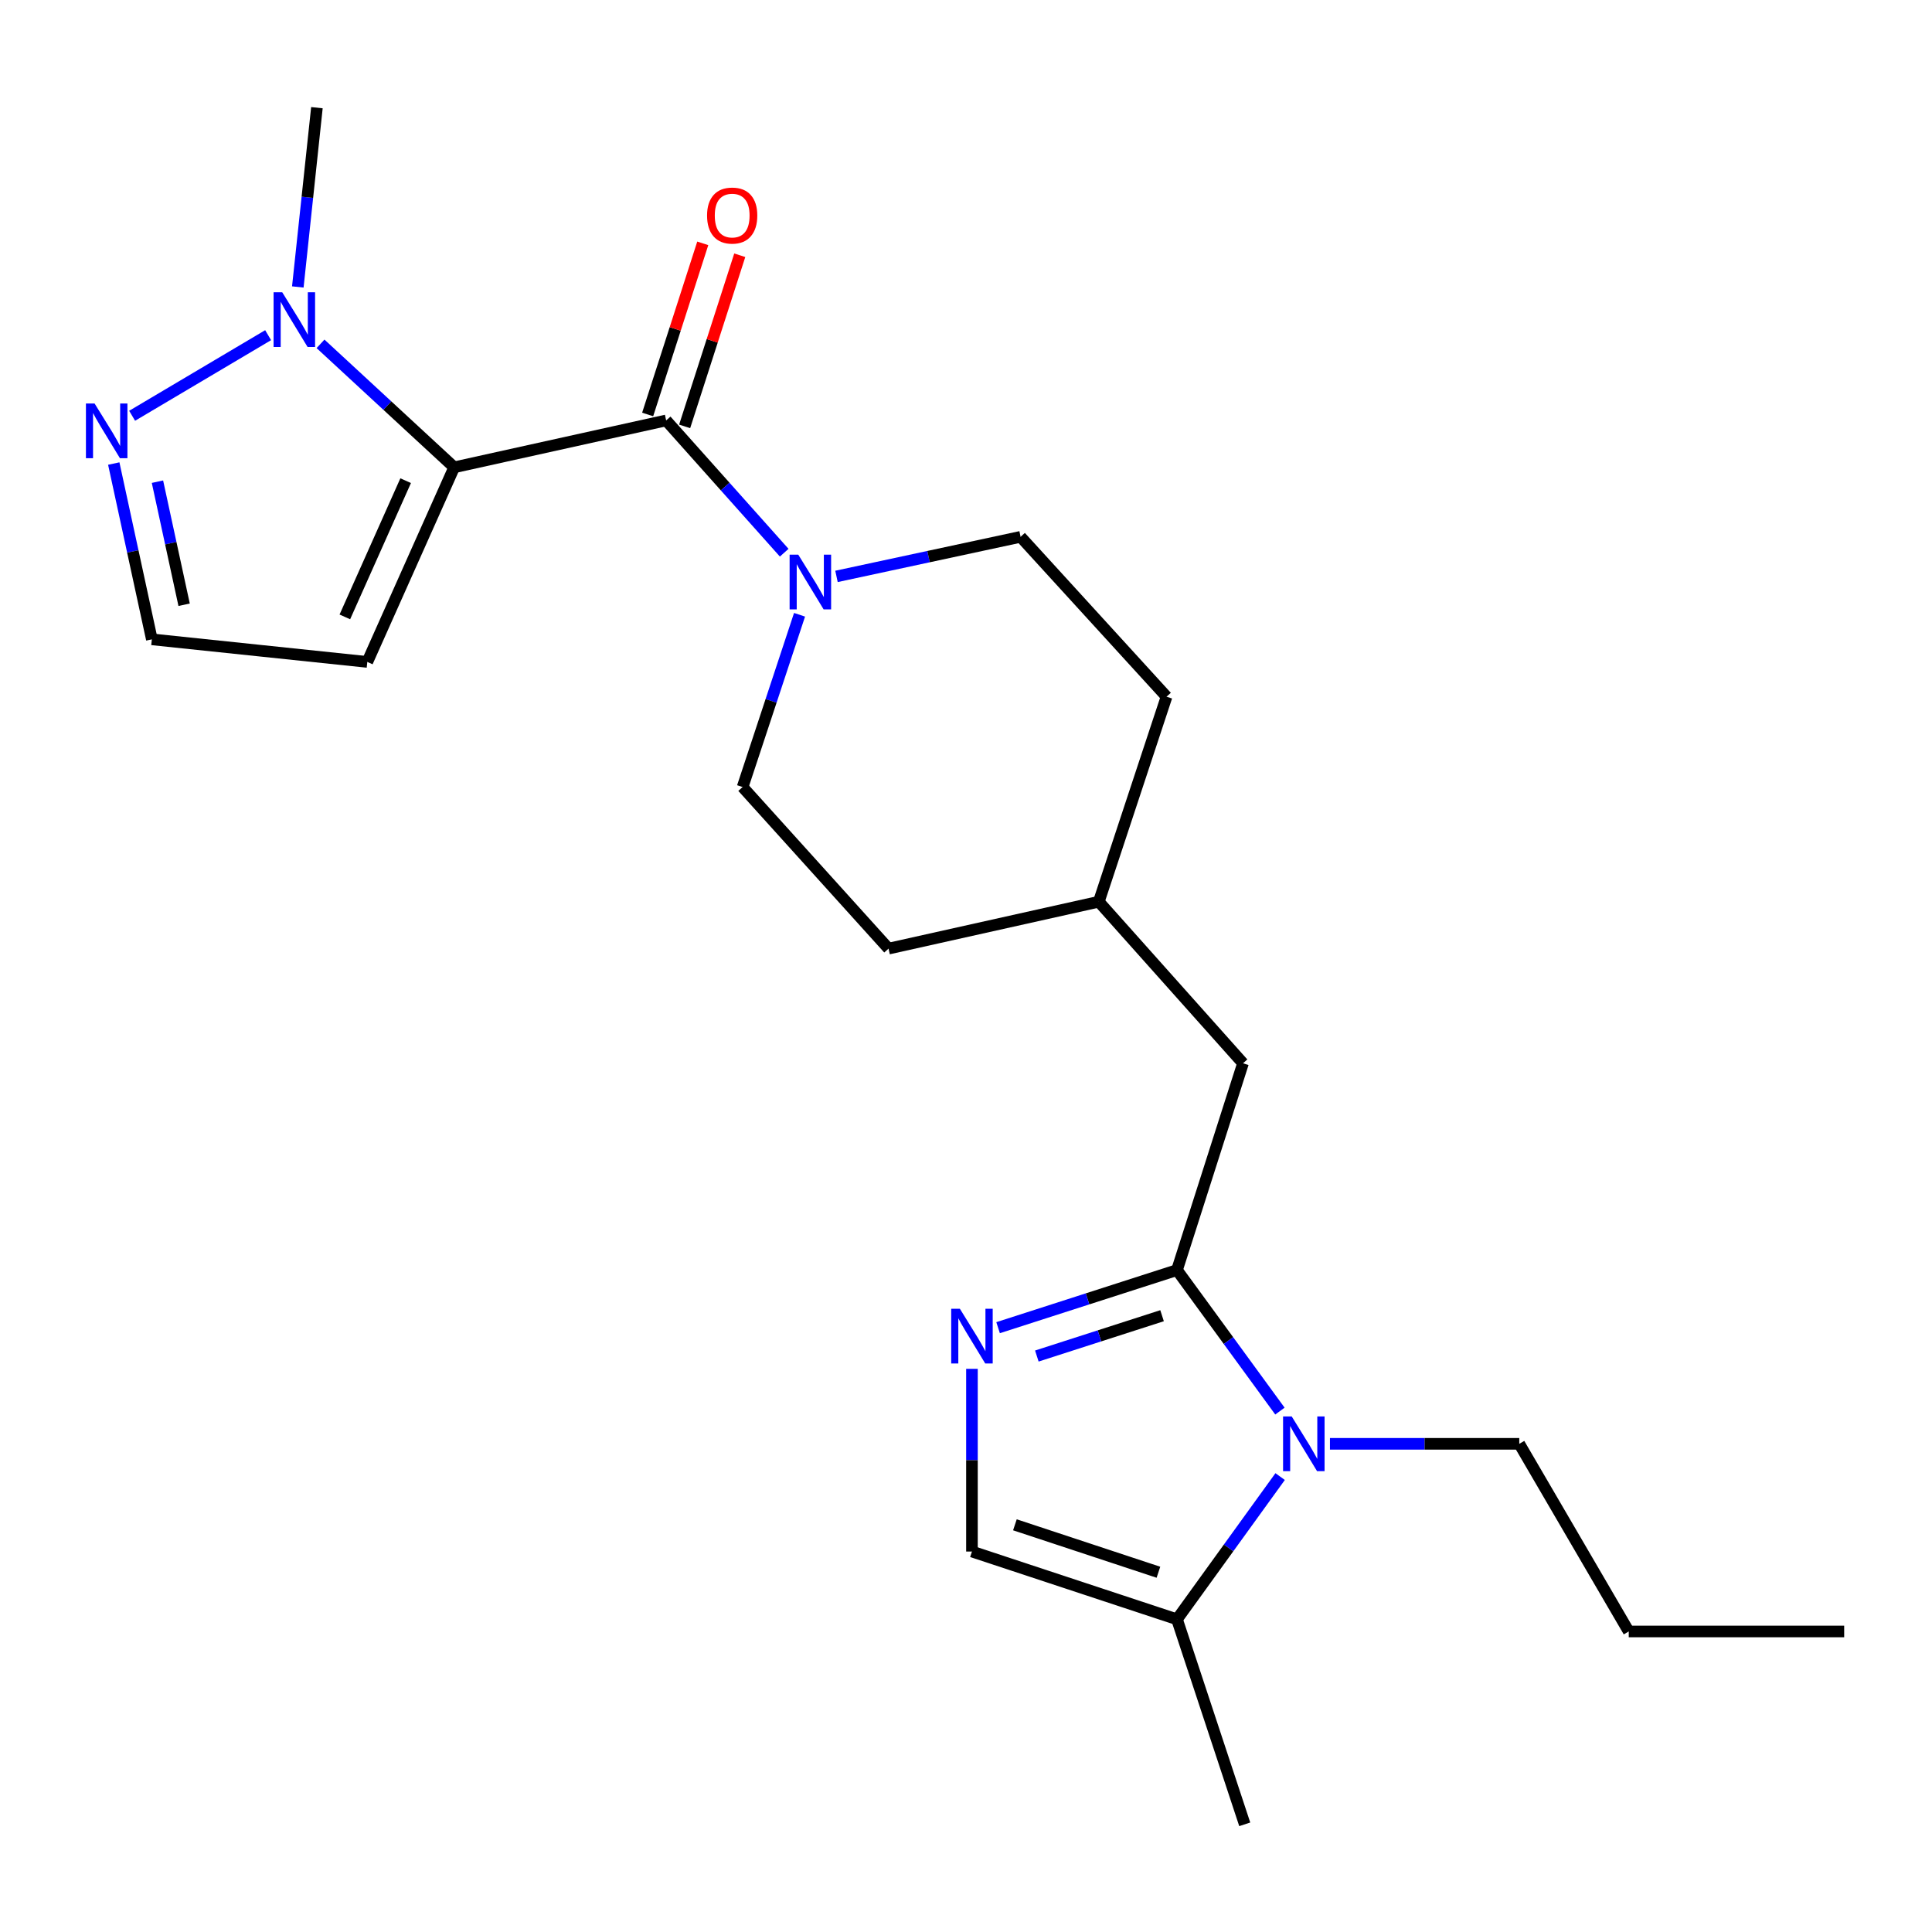 <?xml version='1.0' encoding='iso-8859-1'?>
<svg version='1.1' baseProfile='full'
              xmlns='http://www.w3.org/2000/svg'
                      xmlns:rdkit='http://www.rdkit.org/xml'
                      xmlns:xlink='http://www.w3.org/1999/xlink'
                  xml:space='preserve'
width='1000px' height='1000px' viewBox='0 0 1000 1000'>
<!-- END OF HEADER -->
<rect style='opacity:1.0;fill:#FFFFFF;stroke:none' width='1000' height='1000' x='0' y='0'> </rect>
<path class='bond-0' d='M 235.078,241.887 L 344.801,217.613' style='fill:none;fill-rule:evenodd;stroke:#000000;stroke-width:6px;stroke-linecap:butt;stroke-linejoin:miter;stroke-opacity:1' />
<path class='bond-1' d='M 235.078,241.887 L 200.49,209.929' style='fill:none;fill-rule:evenodd;stroke:#000000;stroke-width:6px;stroke-linecap:butt;stroke-linejoin:miter;stroke-opacity:1' />
<path class='bond-1' d='M 200.49,209.929 L 165.901,177.97' style='fill:none;fill-rule:evenodd;stroke:#0000FF;stroke-width:6px;stroke-linecap:butt;stroke-linejoin:miter;stroke-opacity:1' />
<path class='bond-2' d='M 235.078,241.887 L 190.119,342.613' style='fill:none;fill-rule:evenodd;stroke:#000000;stroke-width:6px;stroke-linecap:butt;stroke-linejoin:miter;stroke-opacity:1' />
<path class='bond-2' d='M 209.965,248.796 L 178.493,319.305' style='fill:none;fill-rule:evenodd;stroke:#000000;stroke-width:6px;stroke-linecap:butt;stroke-linejoin:miter;stroke-opacity:1' />
<path class='bond-3' d='M 344.801,217.613 L 375.351,251.845' style='fill:none;fill-rule:evenodd;stroke:#000000;stroke-width:6px;stroke-linecap:butt;stroke-linejoin:miter;stroke-opacity:1' />
<path class='bond-3' d='M 375.351,251.845 L 405.901,286.077' style='fill:none;fill-rule:evenodd;stroke:#0000FF;stroke-width:6px;stroke-linecap:butt;stroke-linejoin:miter;stroke-opacity:1' />
<path class='bond-4' d='M 354.375,220.696 L 368.637,176.408' style='fill:none;fill-rule:evenodd;stroke:#000000;stroke-width:6px;stroke-linecap:butt;stroke-linejoin:miter;stroke-opacity:1' />
<path class='bond-4' d='M 368.637,176.408 L 382.899,132.119' style='fill:none;fill-rule:evenodd;stroke:#FF0000;stroke-width:6px;stroke-linecap:butt;stroke-linejoin:miter;stroke-opacity:1' />
<path class='bond-4' d='M 335.227,214.53 L 349.489,170.242' style='fill:none;fill-rule:evenodd;stroke:#000000;stroke-width:6px;stroke-linecap:butt;stroke-linejoin:miter;stroke-opacity:1' />
<path class='bond-4' d='M 349.489,170.242 L 363.752,125.953' style='fill:none;fill-rule:evenodd;stroke:#FF0000;stroke-width:6px;stroke-linecap:butt;stroke-linejoin:miter;stroke-opacity:1' />
<path class='bond-5' d='M 609.206,657.387 L 643.381,550.358' style='fill:none;fill-rule:evenodd;stroke:#000000;stroke-width:6px;stroke-linecap:butt;stroke-linejoin:miter;stroke-opacity:1' />
<path class='bond-6' d='M 609.206,657.387 L 635.845,693.88' style='fill:none;fill-rule:evenodd;stroke:#000000;stroke-width:6px;stroke-linecap:butt;stroke-linejoin:miter;stroke-opacity:1' />
<path class='bond-6' d='M 635.845,693.88 L 662.484,730.374' style='fill:none;fill-rule:evenodd;stroke:#0000FF;stroke-width:6px;stroke-linecap:butt;stroke-linejoin:miter;stroke-opacity:1' />
<path class='bond-7' d='M 609.206,657.387 L 562.908,672.296' style='fill:none;fill-rule:evenodd;stroke:#000000;stroke-width:6px;stroke-linecap:butt;stroke-linejoin:miter;stroke-opacity:1' />
<path class='bond-7' d='M 562.908,672.296 L 516.609,687.206' style='fill:none;fill-rule:evenodd;stroke:#0000FF;stroke-width:6px;stroke-linecap:butt;stroke-linejoin:miter;stroke-opacity:1' />
<path class='bond-7' d='M 601.483,681.008 L 569.074,691.444' style='fill:none;fill-rule:evenodd;stroke:#000000;stroke-width:6px;stroke-linecap:butt;stroke-linejoin:miter;stroke-opacity:1' />
<path class='bond-7' d='M 569.074,691.444 L 536.665,701.881' style='fill:none;fill-rule:evenodd;stroke:#0000FF;stroke-width:6px;stroke-linecap:butt;stroke-linejoin:miter;stroke-opacity:1' />
<path class='bond-8' d='M 662.594,764.279 L 635.9,801.216' style='fill:none;fill-rule:evenodd;stroke:#0000FF;stroke-width:6px;stroke-linecap:butt;stroke-linejoin:miter;stroke-opacity:1' />
<path class='bond-8' d='M 635.9,801.216 L 609.206,838.153' style='fill:none;fill-rule:evenodd;stroke:#000000;stroke-width:6px;stroke-linecap:butt;stroke-linejoin:miter;stroke-opacity:1' />
<path class='bond-9' d='M 688.38,747.318 L 737.377,747.318' style='fill:none;fill-rule:evenodd;stroke:#0000FF;stroke-width:6px;stroke-linecap:butt;stroke-linejoin:miter;stroke-opacity:1' />
<path class='bond-9' d='M 737.377,747.318 L 786.374,747.318' style='fill:none;fill-rule:evenodd;stroke:#000000;stroke-width:6px;stroke-linecap:butt;stroke-linejoin:miter;stroke-opacity:1' />
<path class='bond-10' d='M 503.082,708.51 L 503.082,755.791' style='fill:none;fill-rule:evenodd;stroke:#0000FF;stroke-width:6px;stroke-linecap:butt;stroke-linejoin:miter;stroke-opacity:1' />
<path class='bond-10' d='M 503.082,755.791 L 503.082,803.073' style='fill:none;fill-rule:evenodd;stroke:#000000;stroke-width:6px;stroke-linecap:butt;stroke-linejoin:miter;stroke-opacity:1' />
<path class='bond-11' d='M 138.782,173.484 L 68.386,215.206' style='fill:none;fill-rule:evenodd;stroke:#0000FF;stroke-width:6px;stroke-linecap:butt;stroke-linejoin:miter;stroke-opacity:1' />
<path class='bond-12' d='M 154.147,148.527 L 159.091,102.13' style='fill:none;fill-rule:evenodd;stroke:#0000FF;stroke-width:6px;stroke-linecap:butt;stroke-linejoin:miter;stroke-opacity:1' />
<path class='bond-12' d='M 159.091,102.13 L 164.035,55.734' style='fill:none;fill-rule:evenodd;stroke:#000000;stroke-width:6px;stroke-linecap:butt;stroke-linejoin:miter;stroke-opacity:1' />
<path class='bond-13' d='M 432.966,298.345 L 480.613,288.103' style='fill:none;fill-rule:evenodd;stroke:#0000FF;stroke-width:6px;stroke-linecap:butt;stroke-linejoin:miter;stroke-opacity:1' />
<path class='bond-13' d='M 480.613,288.103 L 528.261,277.861' style='fill:none;fill-rule:evenodd;stroke:#000000;stroke-width:6px;stroke-linecap:butt;stroke-linejoin:miter;stroke-opacity:1' />
<path class='bond-14' d='M 413.84,318.206 L 399.107,362.785' style='fill:none;fill-rule:evenodd;stroke:#0000FF;stroke-width:6px;stroke-linecap:butt;stroke-linejoin:miter;stroke-opacity:1' />
<path class='bond-14' d='M 399.107,362.785 L 384.374,407.365' style='fill:none;fill-rule:evenodd;stroke:#000000;stroke-width:6px;stroke-linecap:butt;stroke-linejoin:miter;stroke-opacity:1' />
<path class='bond-15' d='M 58.883,239.931 L 68.74,285.427' style='fill:none;fill-rule:evenodd;stroke:#0000FF;stroke-width:6px;stroke-linecap:butt;stroke-linejoin:miter;stroke-opacity:1' />
<path class='bond-15' d='M 68.74,285.427 L 78.597,330.923' style='fill:none;fill-rule:evenodd;stroke:#000000;stroke-width:6px;stroke-linecap:butt;stroke-linejoin:miter;stroke-opacity:1' />
<path class='bond-15' d='M 81.5,249.321 L 88.4,281.168' style='fill:none;fill-rule:evenodd;stroke:#0000FF;stroke-width:6px;stroke-linecap:butt;stroke-linejoin:miter;stroke-opacity:1' />
<path class='bond-15' d='M 88.4,281.168 L 95.3,313.015' style='fill:none;fill-rule:evenodd;stroke:#000000;stroke-width:6px;stroke-linecap:butt;stroke-linejoin:miter;stroke-opacity:1' />
<path class='bond-16' d='M 609.206,838.153 L 644.275,944.266' style='fill:none;fill-rule:evenodd;stroke:#000000;stroke-width:6px;stroke-linecap:butt;stroke-linejoin:miter;stroke-opacity:1' />
<path class='bond-17' d='M 609.206,838.153 L 503.082,803.073' style='fill:none;fill-rule:evenodd;stroke:#000000;stroke-width:6px;stroke-linecap:butt;stroke-linejoin:miter;stroke-opacity:1' />
<path class='bond-17' d='M 599.601,813.792 L 525.314,789.235' style='fill:none;fill-rule:evenodd;stroke:#000000;stroke-width:6px;stroke-linecap:butt;stroke-linejoin:miter;stroke-opacity:1' />
<path class='bond-18' d='M 190.119,342.613 L 78.597,330.923' style='fill:none;fill-rule:evenodd;stroke:#000000;stroke-width:6px;stroke-linecap:butt;stroke-linejoin:miter;stroke-opacity:1' />
<path class='bond-19' d='M 643.381,550.358 L 568.739,466.73' style='fill:none;fill-rule:evenodd;stroke:#000000;stroke-width:6px;stroke-linecap:butt;stroke-linejoin:miter;stroke-opacity:1' />
<path class='bond-20' d='M 528.261,277.861 L 603.808,360.606' style='fill:none;fill-rule:evenodd;stroke:#000000;stroke-width:6px;stroke-linecap:butt;stroke-linejoin:miter;stroke-opacity:1' />
<path class='bond-21' d='M 384.374,407.365 L 459.91,491.004' style='fill:none;fill-rule:evenodd;stroke:#000000;stroke-width:6px;stroke-linecap:butt;stroke-linejoin:miter;stroke-opacity:1' />
<path class='bond-22' d='M 568.739,466.73 L 459.91,491.004' style='fill:none;fill-rule:evenodd;stroke:#000000;stroke-width:6px;stroke-linecap:butt;stroke-linejoin:miter;stroke-opacity:1' />
<path class='bond-23' d='M 568.739,466.73 L 603.808,360.606' style='fill:none;fill-rule:evenodd;stroke:#000000;stroke-width:6px;stroke-linecap:butt;stroke-linejoin:miter;stroke-opacity:1' />
<path class='bond-24' d='M 786.374,747.318 L 843.035,844.445' style='fill:none;fill-rule:evenodd;stroke:#000000;stroke-width:6px;stroke-linecap:butt;stroke-linejoin:miter;stroke-opacity:1' />
<path class='bond-25' d='M 843.035,844.445 L 954.545,844.445' style='fill:none;fill-rule:evenodd;stroke:#000000;stroke-width:6px;stroke-linecap:butt;stroke-linejoin:miter;stroke-opacity:1' />
<path  class='atom-3' d='M 668.592 733.158
L 677.872 748.158
Q 678.792 749.638, 680.272 752.318
Q 681.752 754.998, 681.832 755.158
L 681.832 733.158
L 685.592 733.158
L 685.592 761.478
L 681.712 761.478
L 671.752 745.078
Q 670.592 743.158, 669.352 740.958
Q 668.152 738.758, 667.792 738.078
L 667.792 761.478
L 664.112 761.478
L 664.112 733.158
L 668.592 733.158
' fill='#0000FF'/>
<path  class='atom-4' d='M 496.822 677.402
L 506.102 692.402
Q 507.022 693.882, 508.502 696.562
Q 509.982 699.242, 510.062 699.402
L 510.062 677.402
L 513.822 677.402
L 513.822 705.722
L 509.942 705.722
L 499.982 689.322
Q 498.822 687.402, 497.582 685.202
Q 496.382 683.002, 496.022 682.322
L 496.022 705.722
L 492.342 705.722
L 492.342 677.402
L 496.822 677.402
' fill='#0000FF'/>
<path  class='atom-5' d='M 146.085 151.285
L 155.365 166.285
Q 156.285 167.765, 157.765 170.445
Q 159.245 173.125, 159.325 173.285
L 159.325 151.285
L 163.085 151.285
L 163.085 179.605
L 159.205 179.605
L 149.245 163.205
Q 148.085 161.285, 146.845 159.085
Q 145.645 156.885, 145.285 156.205
L 145.285 179.605
L 141.605 179.605
L 141.605 151.285
L 146.085 151.285
' fill='#0000FF'/>
<path  class='atom-6' d='M 413.183 287.092
L 422.463 302.092
Q 423.383 303.572, 424.863 306.252
Q 426.343 308.932, 426.423 309.092
L 426.423 287.092
L 430.183 287.092
L 430.183 315.412
L 426.303 315.412
L 416.343 299.012
Q 415.183 297.092, 413.943 294.892
Q 412.743 292.692, 412.383 292.012
L 412.383 315.412
L 408.703 315.412
L 408.703 287.092
L 413.183 287.092
' fill='#0000FF'/>
<path  class='atom-7' d='M 48.957 208.851
L 58.237 223.851
Q 59.157 225.331, 60.637 228.011
Q 62.117 230.691, 62.197 230.851
L 62.197 208.851
L 65.957 208.851
L 65.957 237.171
L 62.077 237.171
L 52.117 220.771
Q 50.957 218.851, 49.717 216.651
Q 48.517 214.451, 48.157 213.771
L 48.157 237.171
L 44.477 237.171
L 44.477 208.851
L 48.957 208.851
' fill='#0000FF'/>
<path  class='atom-13' d='M 365.976 111.569
Q 365.976 104.769, 369.336 100.969
Q 372.696 97.169, 378.976 97.169
Q 385.256 97.169, 388.616 100.969
Q 391.976 104.769, 391.976 111.569
Q 391.976 118.449, 388.576 122.369
Q 385.176 126.249, 378.976 126.249
Q 372.736 126.249, 369.336 122.369
Q 365.976 118.489, 365.976 111.569
M 378.976 123.049
Q 383.296 123.049, 385.616 120.169
Q 387.976 117.249, 387.976 111.569
Q 387.976 106.009, 385.616 103.209
Q 383.296 100.369, 378.976 100.369
Q 374.656 100.369, 372.296 103.169
Q 369.976 105.969, 369.976 111.569
Q 369.976 117.289, 372.296 120.169
Q 374.656 123.049, 378.976 123.049
' fill='#FF0000'/>
</svg>
